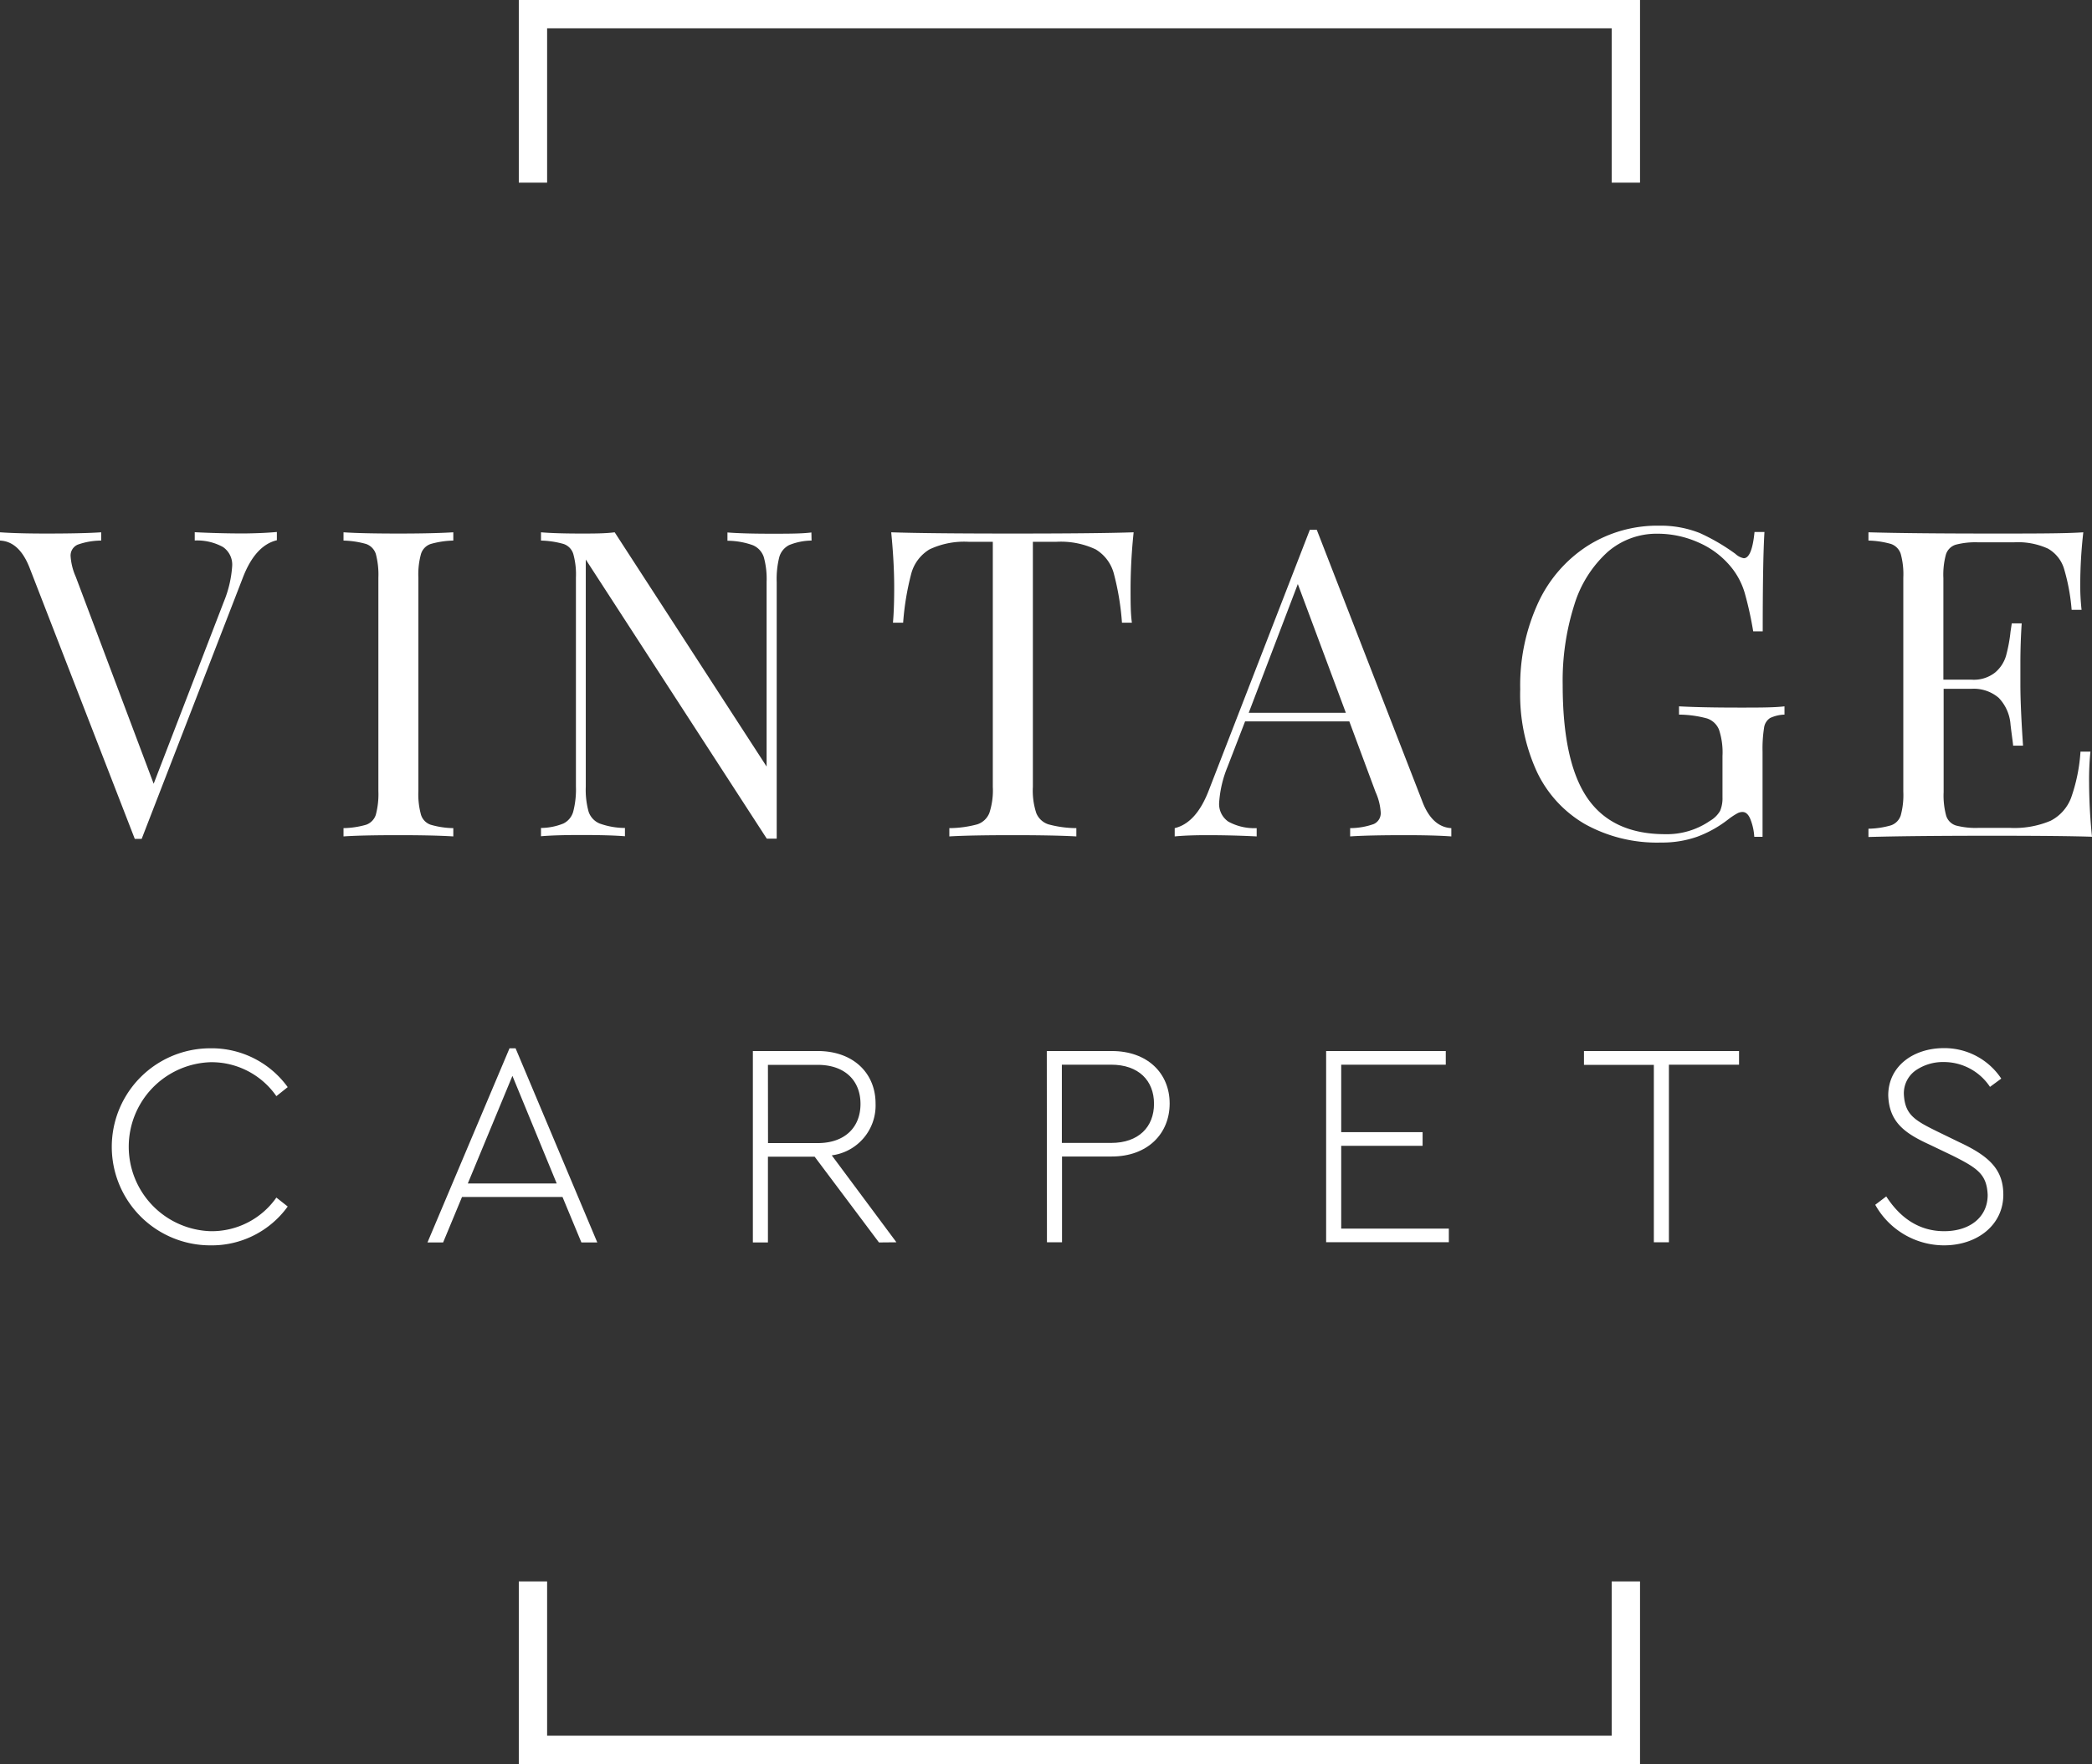 <svg id="Layer_1" data-name="Layer 1" xmlns="http://www.w3.org/2000/svg" viewBox="0 0 252.67 213.06"><rect x="0" y="0" width="252.67" height="213.06" fill="#333333" stroke="none"/><defs><style>.cls-1{fill:#fff;}.cls-2{fill:#fff;}</style></defs><title>NEW-LOGO-VC-3</title><polygon class="cls-1" points="194.66 0 66.08 0 62.66 0 62.66 3.42 62.66 22.06 66.08 22.06 66.08 3.42 194.66 3.42 194.66 22.06 198.08 22.06 198.08 3.42 198.08 0 194.66 0"/><polygon class="cls-1" points="194.66 213.06 66.08 213.06 62.66 213.06 62.66 209.63 62.66 191 66.08 191 66.08 209.63 194.66 209.63 194.66 191 198.08 191 198.08 209.63 198.08 213.06 194.66 213.06"/><path class="cls-2" d="M35.63,161.67A11.34,11.34,0,0,1,45,166.36l-1.37,1.09a9.54,9.54,0,0,0-7.94-4.1,10.21,10.21,0,0,0,0,20.41,9.53,9.53,0,0,0,7.94-4.06L45,180.78a11.31,11.31,0,0,1-9.35,4.69,11.9,11.9,0,0,1,0-23.8Z" transform="translate(-10.25 -35.06)"/><path class="cls-2" d="M78.19,179.63H66.05l-2.28,5.49H61.88l9.91-23.45h.73l9.87,23.45H80.47ZM66.75,178H77.49l-5.35-13Z" transform="translate(-10.25 -35.06)"/><path class="cls-2" d="M116.41,185.12l-7.77-10.36H103v10.36h-1.82V162H109c4.34,0,7,2.7,7,6.34a6.07,6.07,0,0,1-5.29,6.26l7.81,10.5Zm-13.4-12H109c3.32,0,5.18-1.93,5.18-4.73s-1.86-4.72-5.18-4.72H103Z" transform="translate(-10.25 -35.06)"/><path class="cls-2" d="M136.68,162h7.84c4.34,0,7,2.7,7,6.34s-2.66,6.4-7,6.4h-6v10.36h-1.82Zm7.77,11.1c3.32,0,5.18-1.93,5.18-4.73s-1.86-4.72-5.18-4.72H138.5v9.45Z" transform="translate(-10.25 -35.06)"/><path class="cls-2" d="M170.42,162h14.45v1.65H172.24v8.15h9.83v1.65h-9.83v10h13v1.64H170.42Z" transform="translate(-10.25 -35.06)"/><path class="cls-2" d="M210,163.67h-8.44V162h18.73v1.65h-8.47v21.45H210Z" transform="translate(-10.25 -35.06)"/><path class="cls-2" d="M238.07,179.56c1.65,2.55,3.92,4.2,7,4.2s5.25-1.68,5.25-4.38c-.11-2.48-1.19-3.22-4.27-4.76l-2.63-1.26c-2.9-1.33-5-2.62-5.11-6,0-3.54,3.05-5.71,6.72-5.71a8.23,8.23,0,0,1,6.93,3.68l-1.36,1a6.69,6.69,0,0,0-5.57-3,5.81,5.81,0,0,0-3.39,1,3.38,3.38,0,0,0-1.44,2.94c.14,2.45,1.33,3.12,4.1,4.48l2.59,1.26c3.6,1.68,5.32,3.29,5.32,6.34,0,3.64-3.12,6.12-7.18,6.12a9.53,9.53,0,0,1-8.29-4.9Z" transform="translate(-10.25 -35.06)"/><path class="cls-2" d="M43.69,99.31v1q-2.61.62-4.11,4.52L27.36,136.38h-.83l-12.69-32.7q-1.25-3.23-3.59-3.33v-1c1.39.1,3.24.15,5.56.15q4.49,0,6.66-.15v1a8.49,8.49,0,0,0-2.83.49,1.43,1.43,0,0,0-.86,1.43,7.28,7.28,0,0,0,.62,2.45l9.41,25,8.48-22a13.68,13.68,0,0,0,1-4.26,2.57,2.57,0,0,0-1.12-2.34,6.5,6.5,0,0,0-3.4-.78v-1c2,.1,4,.15,6,.15Q42.13,99.46,43.69,99.31Z" transform="translate(-10.25 -35.06)"/><path class="cls-2" d="M65,100.35a10.76,10.76,0,0,0-2.73.41,1.84,1.84,0,0,0-1.17,1.2,9.26,9.26,0,0,0-.32,2.86v25.79a9.26,9.26,0,0,0,.32,2.86,1.84,1.84,0,0,0,1.17,1.2,10.32,10.32,0,0,0,2.73.41v1q-2.4-.15-6.61-.15-4.47,0-6.65.15v-1a10.47,10.47,0,0,0,2.73-.41,1.89,1.89,0,0,0,1.17-1.2,9.66,9.66,0,0,0,.31-2.86V104.82a9.66,9.66,0,0,0-.31-2.86,1.89,1.89,0,0,0-1.17-1.2,10.92,10.92,0,0,0-2.73-.41v-1q2.18.15,6.65.15,4.17,0,6.61-.15Z" transform="translate(-10.25 -35.06)"/><path class="cls-2" d="M108.27,100.35a7.33,7.33,0,0,0-2.7.54,2.33,2.33,0,0,0-1.2,1.46,10.75,10.75,0,0,0-.31,3v31h-1.2L81,102.64v27.45a9.86,9.86,0,0,0,.34,3,2.35,2.35,0,0,0,1.33,1.43,9.18,9.18,0,0,0,3.06.54v1c-1.24-.1-3-.15-5.3-.15-2.08,0-3.69.05-4.84.15v-1a7.39,7.39,0,0,0,2.71-.54,2.28,2.28,0,0,0,1.19-1.46,10.64,10.64,0,0,0,.32-3V104.82a9.26,9.26,0,0,0-.32-2.86,1.84,1.84,0,0,0-1.17-1.2,10.76,10.76,0,0,0-2.73-.41v-1c1.15.1,2.76.15,4.84.15,1.56,0,2.91,0,4.06-.15l18.35,28.29V105.34a9.86,9.86,0,0,0-.34-3,2.36,2.36,0,0,0-1.32-1.43,9.25,9.25,0,0,0-3.07-.54v-1c1.25.1,3,.15,5.3.15,2.08,0,3.7,0,4.84-.15Z" transform="translate(-10.25 -35.06)"/><path class="cls-2" d="M146.8,106c0,1.74,0,3.16.16,4.27h-1.2a31.87,31.87,0,0,0-1-6,4.86,4.86,0,0,0-2.18-2.86,9.88,9.88,0,0,0-4.79-.91H135v29.59a8.71,8.71,0,0,0,.41,3.17,2.37,2.37,0,0,0,1.46,1.36,13.17,13.17,0,0,0,3.38.46v1q-2.7-.15-7.65-.15c-3.46,0-6,.05-7.69.15v-1a13.24,13.24,0,0,0,3.38-.46,2.36,2.36,0,0,0,1.45-1.36,8.67,8.67,0,0,0,.42-3.17V100.5H127.3a9.83,9.83,0,0,0-4.78.91,4.91,4.91,0,0,0-2.19,2.86,32.72,32.72,0,0,0-1,6H118.1c.1-1.11.15-2.53.15-4.27q0-3-.36-6.65,4.32.15,14.66.15t14.62-.15A66.32,66.32,0,0,0,146.8,106Z" transform="translate(-10.25 -35.06)"/><path class="cls-2" d="M185.54,135.08v1c-1.39-.1-3.24-.15-5.56-.15q-4.47,0-6.66.15v-1a8.62,8.62,0,0,0,2.84-.49,1.43,1.43,0,0,0,.85-1.43,7,7,0,0,0-.62-2.44l-3.17-8.53H160.63l-2.13,5.51a13.68,13.68,0,0,0-1,4.26,2.57,2.57,0,0,0,1.12,2.34,6.52,6.52,0,0,0,3.41.78v1q-3-.15-6-.15-2.34,0-3.9.15v-1q2.59-.62,4.1-4.52l12.22-31.51h.84L182,131.76C182.79,133.91,184,135,185.54,135.08ZM172.8,121.15,167,105.6l-5.93,15.55Z" transform="translate(-10.25 -35.06)"/><path class="cls-2" d="M215.55,99.44a24.37,24.37,0,0,1,4.31,2.52,2,2,0,0,0,1,.52c.66,0,1.09-1.06,1.3-3.17h1.2q-.21,3.38-.21,12H222a43,43,0,0,0-1-4.55,8.89,8.89,0,0,0-1.62-3.15,10.42,10.42,0,0,0-3.92-3,12.14,12.14,0,0,0-5.07-1.09,9,9,0,0,0-6,2.23,14.21,14.21,0,0,0-4,6.37,30.21,30.21,0,0,0-1.4,9.65q0,9.36,3,13.7t9.38,4.34a9.17,9.17,0,0,0,5.41-1.61A3.33,3.33,0,0,0,218,133a3.89,3.89,0,0,0,.29-1.64v-5a8.67,8.67,0,0,0-.42-3.17,2.36,2.36,0,0,0-1.45-1.36,13.24,13.24,0,0,0-3.38-.46v-1q2.7.15,7.33.15c2.36,0,4.16,0,5.41-.15v1a4.41,4.41,0,0,0-1.74.41,1.66,1.66,0,0,0-.73,1.2,16,16,0,0,0-.18,2.86v10.29h-1a6.8,6.8,0,0,0-.42-2q-.36-1-1-1a1.3,1.3,0,0,0-.62.16,8.57,8.57,0,0,0-1.09.72,13.92,13.92,0,0,1-3.77,2.11,12.72,12.72,0,0,1-4.35.7,17.92,17.92,0,0,1-9.17-2.21,14.42,14.42,0,0,1-5.85-6.37,22.33,22.33,0,0,1-2-9.93,23.85,23.85,0,0,1,2.16-10.43,16.3,16.3,0,0,1,6-6.91,15.74,15.74,0,0,1,8.63-2.42A12.8,12.8,0,0,1,215.55,99.44Z" transform="translate(-10.25 -35.06)"/><path class="cls-2" d="M262.92,136.12Q259.38,136,251,136q-10,0-15.08.15v-1a10.32,10.32,0,0,0,2.73-.41,1.89,1.89,0,0,0,1.17-1.2,9.33,9.33,0,0,0,.31-2.86V104.82a9.33,9.33,0,0,0-.31-2.86,1.89,1.89,0,0,0-1.17-1.2,10.76,10.76,0,0,0-2.73-.41v-1q5.1.15,15.08.15c5.09,0,8.72,0,10.87-.15a57,57,0,0,0-.37,6.13,26.9,26.9,0,0,0,.16,3.23h-1.2a24.16,24.16,0,0,0-.93-5,4.2,4.2,0,0,0-1.93-2.39,8.72,8.72,0,0,0-4.11-.76h-4.31a9.38,9.38,0,0,0-2.73.29,1.8,1.8,0,0,0-1.17,1.17,9.33,9.33,0,0,0-.31,2.86v12.27h3.43a4.13,4.13,0,0,0,2.81-.86,4.18,4.18,0,0,0,1.32-2,18.27,18.27,0,0,0,.55-2.94l.15-1h1.2c-.1,1.45-.16,3.08-.16,4.89v2.49q0,2.65.32,7.39h-1.2c0-.25-.14-1.09-.31-2.53a5.18,5.18,0,0,0-1.43-3.25,4.63,4.63,0,0,0-3.25-1.09H245v12.48a9.33,9.33,0,0,0,.31,2.86,1.8,1.8,0,0,0,1.17,1.17,9.38,9.38,0,0,0,2.73.29H253a11.22,11.22,0,0,0,4.92-.86,5.17,5.17,0,0,0,2.47-2.76,20.66,20.66,0,0,0,1.14-5.59h1.2a34,34,0,0,0-.16,3.75A66.32,66.32,0,0,0,262.92,136.12Z" transform="translate(-10.25 -35.06)"/></svg>